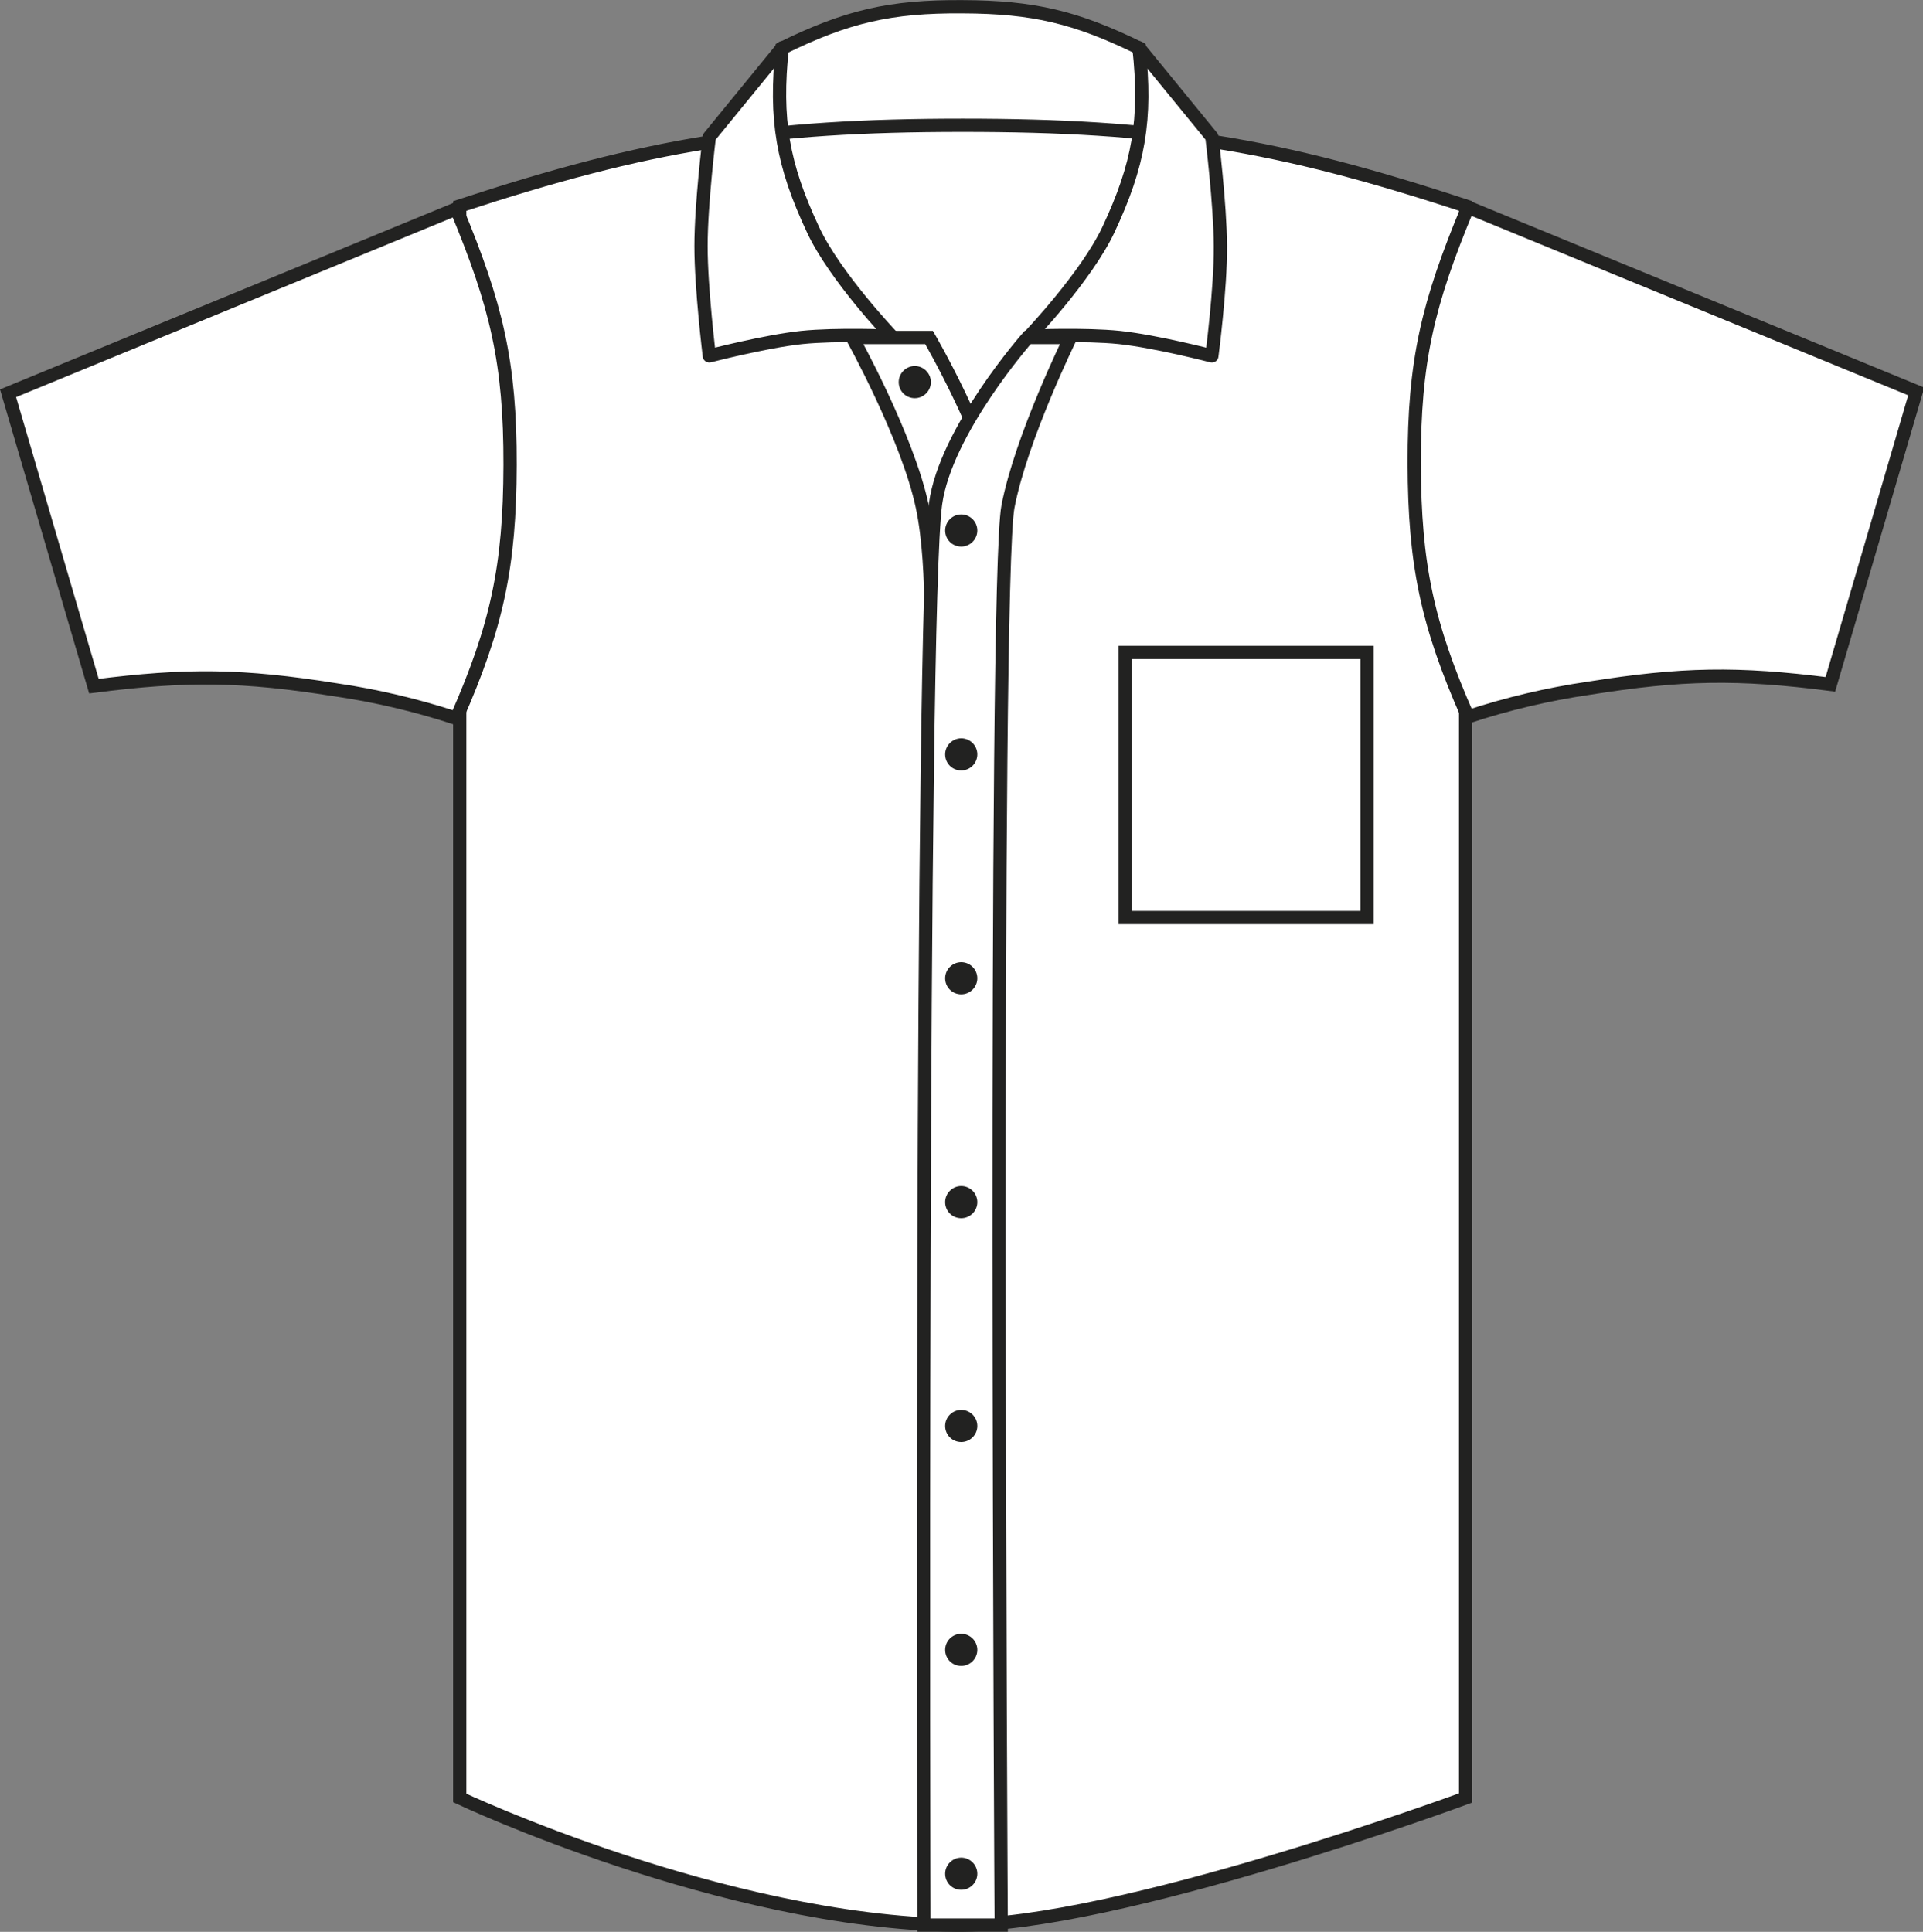 <?xml version="1.0" encoding="utf-8"?>
<!-- Generator: Adobe Illustrator 23.1.1, SVG Export Plug-In . SVG Version: 6.00 Build 0)  -->
<svg version="1.1" id="Layer_1" xmlns="http://www.w3.org/2000/svg" xmlns:xlink="http://www.w3.org/1999/xlink" x="0px" y="0px"
	 viewBox="0 0 741.2 744.7" style="enable-background:new 0 0 741.2 744.7;" xml:space="preserve">
<rect x="0" y="0" width="741.2" height="744.7" fill="#808080" stroke="none"/>
<style type="text/css">
	.st0{fill:#FFFFFF;stroke:#222221;stroke-width:5.11;stroke-miterlimit:3.86;}
	.st1{fill-rule:evenodd;clip-rule:evenodd;fill:#FFFFFF;stroke:#222221;stroke-width:5.11;stroke-miterlimit:3.86;}
	.st2{fill:#222221;}
	.st3{fill:#FFFFFF;stroke:#222221;stroke-width:5.11;stroke-linejoin:round;}
</style>
<title>BK152 WHI LINE</title>
<path class="st0" d="M301.4,18.6c25-12.3,41.8-16.2,69.6-16c27.3,0.1,43.7,4,68.2,16l5.9,44.8L296.4,65L301.4,18.6L301.4,18.6z"/>
<path class="st0" d="M177.2,79.4C249.9,55.5,294.5,48.3,371,48.3s121.1,7.1,193.9,31.1v613.7c0,0-135,49.8-196.6,49
	c-89.7-1.2-191.1-49-191.1-49L177.2,79.4L177.2,79.4z"/>
<path class="st0" d="M328.5,130.1h29.6c0,0,21.8,37.5,27,64.1v65.2l-26.8-0.1c0,0,2.4-39.6-2.8-64
	C349.8,168.4,328.5,130.1,328.5,130.1L328.5,130.1z"/>
<path class="st1" d="M412.6,130.1h-16.5c0,0-31.6,35.8-35.5,64.1c-5.9,43-4.5,547.9-4.5,547.9h29.8c0,0-3-517.3,2.6-546.8
	C393.6,168.7,412.6,130.1,412.6,130.1L412.6,130.1z"/>
<path class="st2" d="M346.4,147.3c0-3.4,2.8-6.2,6.2-6.2s6.2,2.8,6.2,6.2s-2.8,6.2-6.2,6.2C349.2,153.5,346.4,150.8,346.4,147.3
	C346.4,147.3,346.4,147.3,346.4,147.3z"/>
<path class="st3" d="M427.2,88.6c11.8-25.1,14.8-42.6,11.8-70.2l28.1,34.4c0,0,3.2,25.7,3.3,42.1s-3.3,42.3-3.3,42.3
	s-21.5-5.6-35.6-7.1c-13.5-1.4-34.7-0.5-34.7-0.5S418.7,106.6,427.2,88.6L427.2,88.6z"/>
<path class="st3" d="M313.4,88.6c-11.8-25.1-14.8-42.6-11.9-70.2l-28.1,34.4c0,0-3.2,25.7-3.2,42.1s3.2,42.3,3.2,42.3
	s21.5-5.6,35.6-7.1c13.5-1.4,34.7-0.5,34.7-0.5S321.8,106.6,313.4,88.6z"/>
<path class="st2" d="M364.3,204.5c0-3.4,2.8-6.2,6.2-6.2c3.4,0,6.2,2.8,6.2,6.2c0,3.4-2.8,6.2-6.2,6.2c0,0,0,0,0,0
	C367,210.7,364.3,207.9,364.3,204.5L364.3,204.5z"/>
<path class="st2" d="M364.3,290.8c0-3.4,2.8-6.2,6.2-6.2s6.2,2.8,6.2,6.2c0,3.4-2.8,6.2-6.2,6.2c0,0,0,0,0,0
	C367,297,364.3,294.2,364.3,290.8z"/>
<path class="st2" d="M364.3,377.1c0-3.4,2.8-6.2,6.2-6.2c3.4,0,6.2,2.8,6.2,6.2c0,3.4-2.8,6.2-6.2,6.2c0,0,0,0,0,0
	C367,383.3,364.3,380.5,364.3,377.1z"/>
<path class="st2" d="M364.3,463.4c0-3.4,2.8-6.2,6.2-6.2c3.4,0,6.2,2.8,6.2,6.2c0,3.4-2.8,6.2-6.2,6.2c0,0,0,0,0,0
	C367,469.6,364.3,466.8,364.3,463.4z"/>
<path class="st2" d="M364.3,549.7c0-3.4,2.8-6.2,6.2-6.2c3.4,0,6.2,2.8,6.2,6.2c0,3.4-2.8,6.2-6.2,6.2c0,0,0,0,0,0
	C367,555.9,364.3,553.1,364.3,549.7z"/>
<path class="st2" d="M364.3,636c0-3.4,2.8-6.2,6.2-6.2c3.4,0,6.2,2.8,6.2,6.2c0,3.4-2.8,6.2-6.2,6.2c0,0,0,0,0,0
	C367,642.2,364.3,639.4,364.3,636C364.3,636,364.3,636,364.3,636z"/>
<path class="st2" d="M364.3,722.3c0-3.4,2.8-6.2,6.2-6.2c3.4,0,6.2,2.8,6.2,6.2c0,3.4-2.8,6.2-6.2,6.2c0,0,0,0,0,0
	C367,728.5,364.3,725.7,364.3,722.3C364.3,722.3,364.3,722.3,364.3,722.3z"/>
<path class="st0" d="M3.1,151.6l33.1,112.9c36-4.6,57.2-4.3,93.1,1.4c15.8,2.3,31.4,6,46.6,11c15.7-35.6,20.6-58.7,20.7-97.6
	c0.1-39.4-5.2-61.6-20.7-98.8L3.1,151.6z"/>
<path class="st0" d="M738.6,150.9l-33.1,112.9c-36-4.6-57.2-4.2-93.1,1.5c-15.8,2.3-31.4,6-46.6,11c-15.7-35.6-20.6-58.7-20.7-97.6
	c-0.1-39.4,5.2-61.6,20.7-98.8L738.6,150.9L738.6,150.9z"/>
<rect x="433.7" y="251.5" class="st0" width="93.2" height="102.2"/>
</svg>
